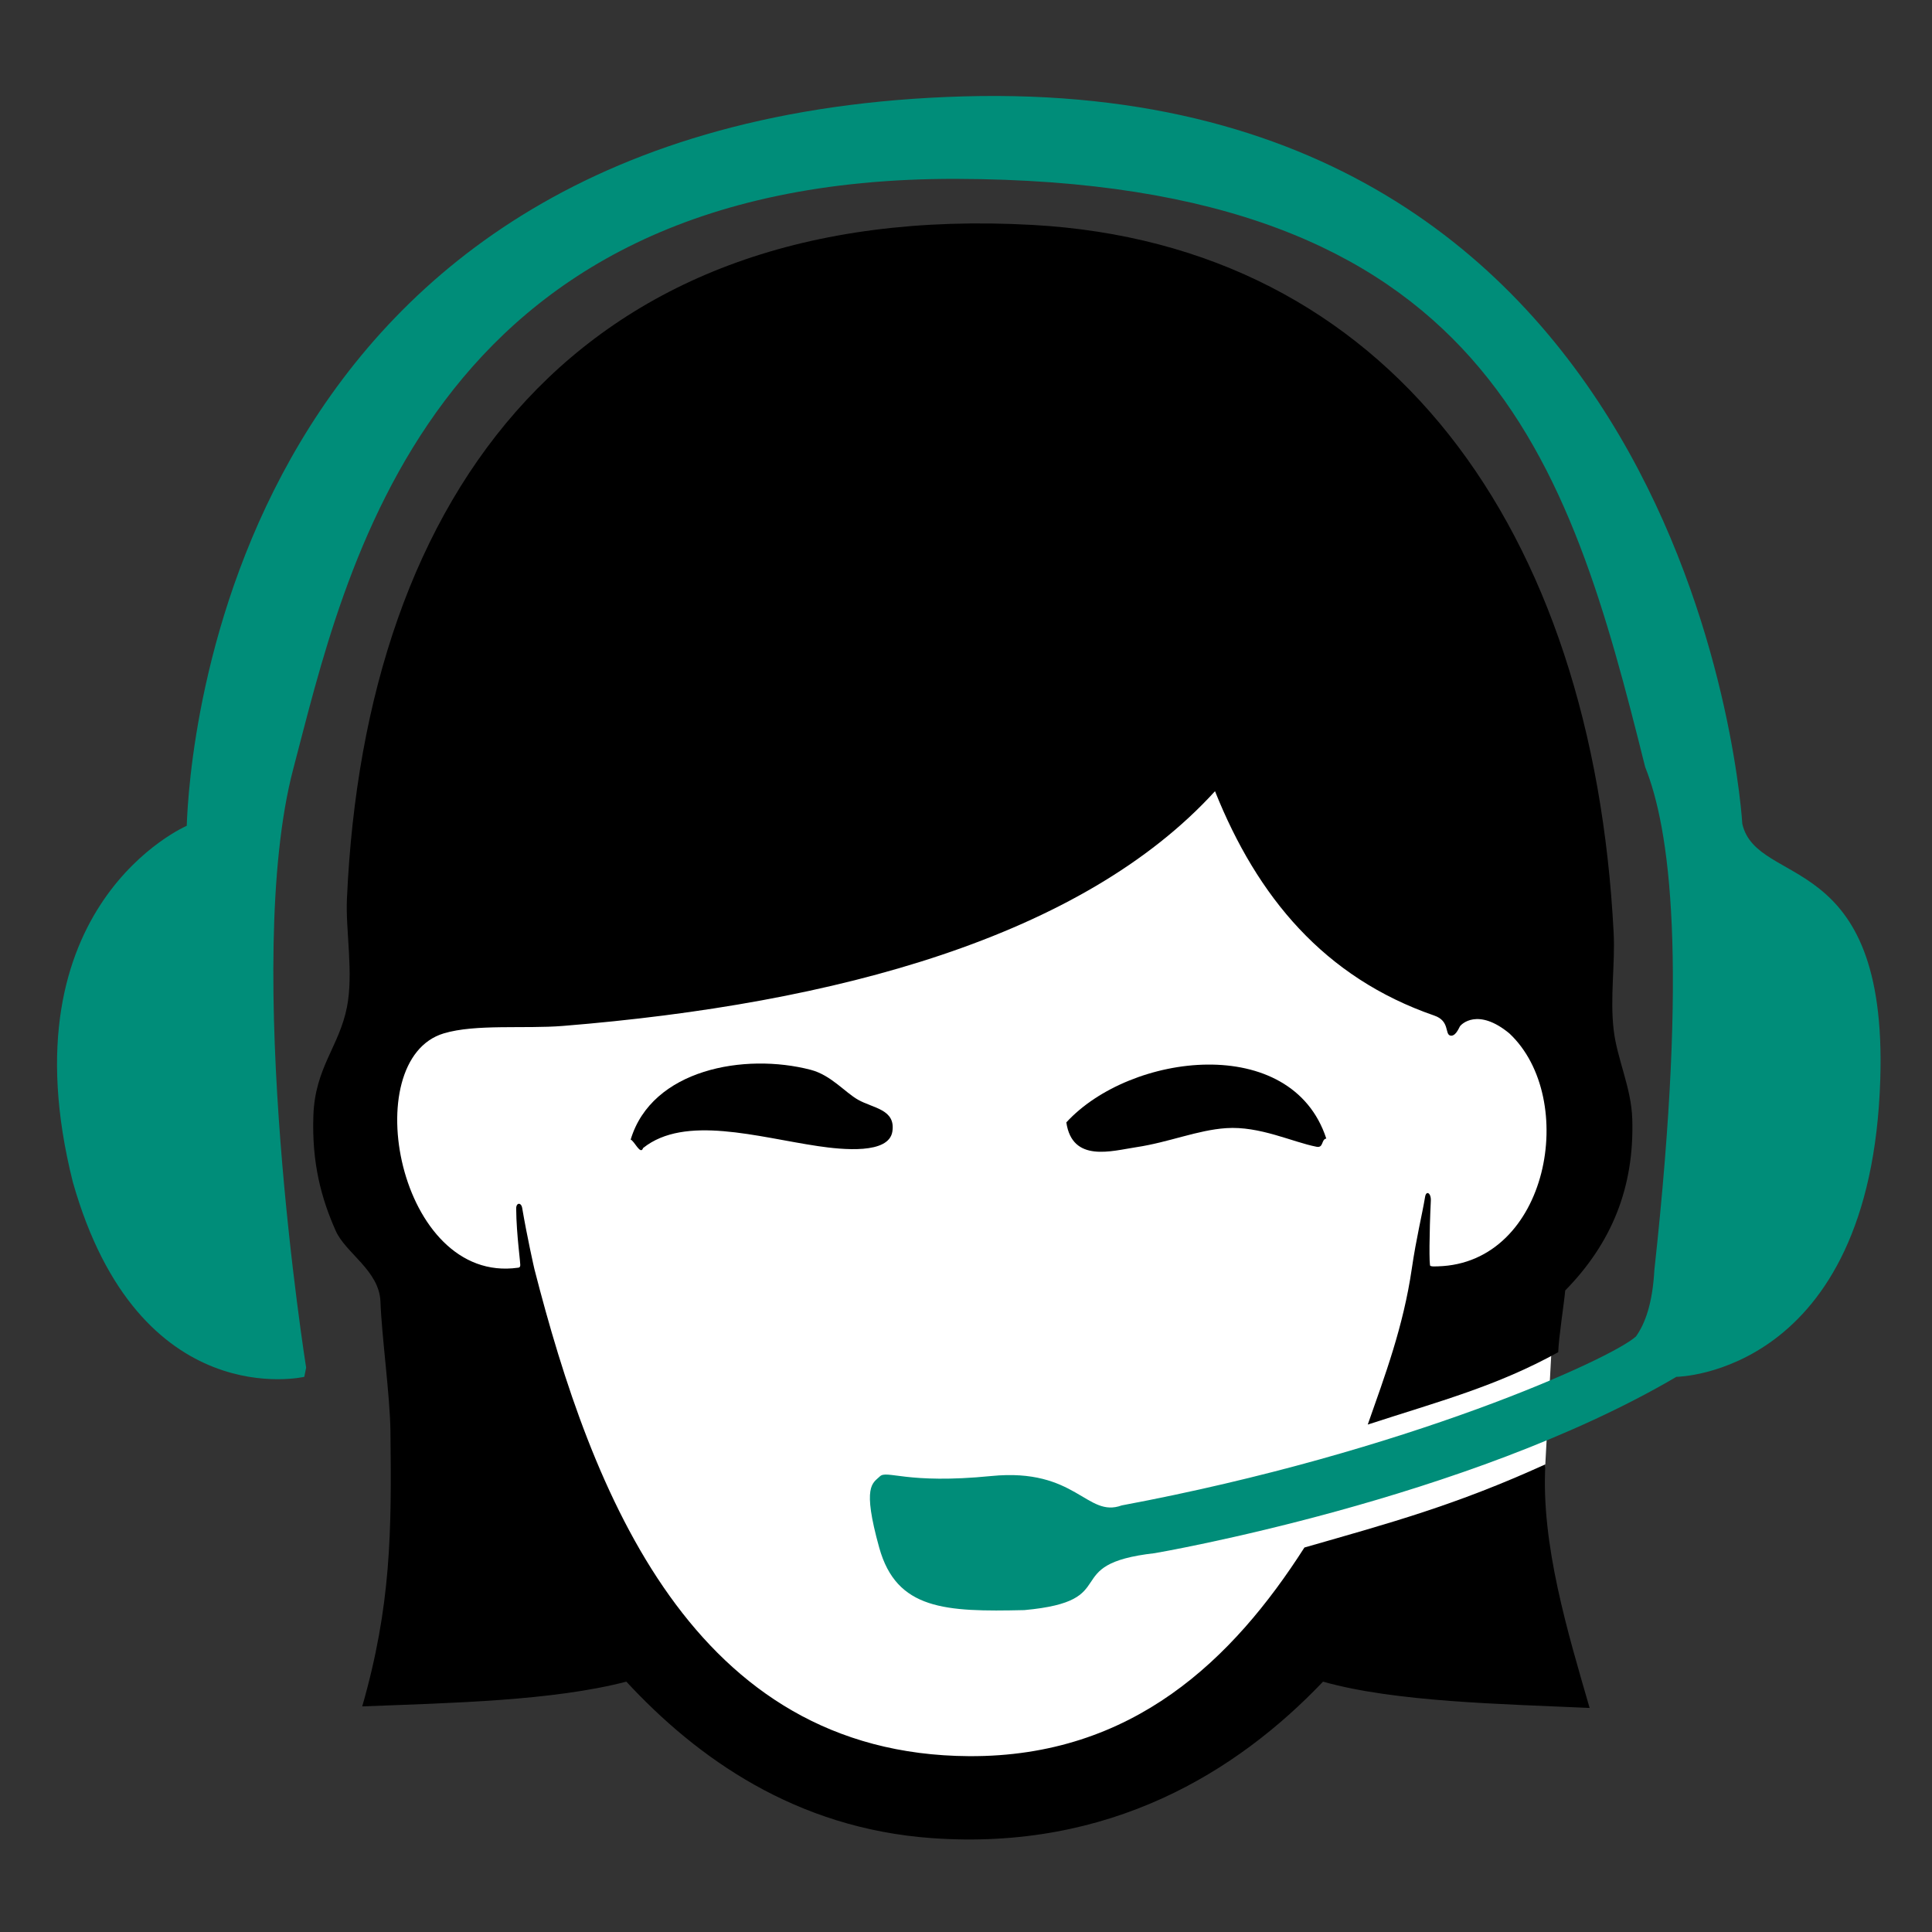 <?xml version="1.0" encoding="utf-8"?>
<!-- Generator: Adobe Illustrator 15.0.0, SVG Export Plug-In . SVG Version: 6.00 Build 0)  -->
<!DOCTYPE svg PUBLIC "-//W3C//DTD SVG 1.1//EN" "http://www.w3.org/Graphics/SVG/1.1/DTD/svg11.dtd">
<svg version="1.1" id="Calque_1" xmlns="http://www.w3.org/2000/svg" xmlns:xlink="http://www.w3.org/1999/xlink" x="0px" y="0px"
	 width="512px" height="512px" viewBox="0 0 512 512" enable-background="new 0 0 512 512" xml:space="preserve">
<rect x="0" y="0" width="512" height="512" fill="#333333" stroke="none"/>
<g>
	<path fill="#FFFFFF" d="M137.879,383.406c0,0,30.924,96.639,118.544,91.484c87.62-5.154,97.928-54.118,97.928-54.118l52.33-15.112
		l2.832-17.41l2.224-40.979l-19.177,9.522l-2.131-8.179c0,0,28.348-16.75,29.637-42.521c1.288-25.771-10.308-45.099-10.308-45.099
		s7.73-188.125-146.892-188.125c-154.624,0-149.47,159.777-150.758,172.662s-24.482,37.368-21.905,55.407
		c2.577,18.038,19.328,50.252,37.368,54.117C135.302,379.54,137.879,383.406,137.879,383.406z"/>
	<path fill-rule="evenodd" clip-rule="evenodd" d="M362.467,377.526c4.586-13.051,9.438-26.001,11.663-41.245
		c1.204-8.252,2.715-14.188,3.532-19.096c0.302-1.815,1.62-1.014,1.523,1.009c-0.423,8.835-0.47,17.196-0.133,17.289
		c0.679,0.185,0.789,0.142,1.968,0.111c29.481-0.782,37.351-44.535,18.967-61.739c-8.344-6.878-12.797-2.42-13.128-1.801
		c-0.328,0.617-1.241,2.755-2.57,2.364c-1.416-0.415-0.074-3.859-4.168-5.272c-29.184-10.078-46.938-31.463-58.133-59.469
		c-35.12,38.52-100.224,56.331-172.786,62.202c-10.105,0.817-23.171-0.554-31.595,1.976c-23.182,6.961-12.071,66.552,19.651,62.104
		c0.236,0.018,0.606-0.167,0.586-0.493c0.236-0.063-1.008-8.109-1.052-15.193c-0.01-1.607,1.33-1.695,1.593-0.138
		c1.283,7.577,3.154,15.863,3.235,16.179c15.175,59.193,41.917,128.689,115.202,129.086c43.432,0.234,69.972-25.743,88.861-55.292
		c22.754-6.53,39.87-11.138,63.856-22.041c-1.196,21.178,5.976,44.67,11.727,64.556c-23.302-1.053-51.68-1.584-70.647-6.97
		c-22.799,23.924-56.528,44.846-103.671,41.469c-36.186-2.592-62.295-21.315-80.961-41.469c-19.59,5.093-46.229,5.636-69.993,6.555
		c7.659-26.7,7.803-46.326,7.474-72.987c-0.114-9.31-2.304-25.017-2.646-34.275c-0.304-8.224-9.214-12.839-11.848-18.76
		c-3.806-8.558-6.375-17.928-5.923-30.607c0.449-12.641,6.824-18.231,8.885-28.634c1.801-9.081-0.368-20.255,0-28.633
		c4.749-107.993,61.644-185.355,181.672-178.708c94.462,5.231,148.529,80.461,154.025,187.595c0.425,8.292-0.993,17.026,0,25.671
		c0.896,7.821,4.675,15.253,4.936,23.695c0.562,18.075-5.45,32.864-17.771,45.419c-0.321,3.628-1.719,12.329-1.852,16.362
		C396.624,367.363,381.585,371.301,362.467,377.526z"/>
	<g>
		<path fill-rule="evenodd" clip-rule="evenodd" d="M167.134,302.006c1.012,0.383,2.603,4.233,3.296,2.233
			c11.071-8.862,30.393-2.862,46.396-0.498c6.499,0.963,18.73,2.18,19.661-3.872c0.905-5.897-5.063-6.146-9.072-8.412
			c-3.513-1.984-7.208-6.55-12.564-7.943C197.317,278.942,172.735,283.371,167.134,302.006z"/>
		<path fill-rule="evenodd" clip-rule="evenodd" d="M351.479,301.728c-9.187-28.104-51.96-22.738-68.891-4.282
			c1.585,10.778,12.075,7.541,18.521,6.574c8.693-1.304,16.222-4.543,23.84-5.052c8.89-0.599,17.532,3.686,23.931,4.931
			C350.801,304.3,350.117,301.923,351.479,301.728z"/>
	</g>
	<path fill-rule="evenodd" clip-rule="evenodd" fill="#008D79" d="M80.642,364.876l0.487-2.434c0,0-17.037-107.09-3.407-158.688
		c13.629-51.598,35.029-156.708,175.71-156.351c140.68,0.356,162.215,74.38,182.554,155.864
		c6.512,16.312,11.45,50.873,2.433,133.375c-0.485,8.763-2.433,14.116-4.866,17.524c-6.329,5.841-60.847,30.666-136.297,44.783
		c-9.25,3.407-12.043-10.021-34.561-7.788c-22.517,2.231-27.664-1.716-29.539,0.112c-1.874,1.829-4.746,2.377-0.154,18.872
		c4.592,16.493,17.524,17.036,38.456,16.549c26.702-2.429,8.636-12.155,34.56-15.09c0,0,82.752-14.116,138.243-46.729
		c0,0,51.598-0.487,54.032-78.855c1.945-61.334-32.671-50.654-36.564-67.69c0,0-11.265-198.222-206.321-192.79
		C60.349,30.973,50.131,200.199,49.489,218.845c0,0-48.677,20.931-30.18,94.433C36.833,375.098,80.642,364.876,80.642,364.876z"/>
</g>
</svg>
